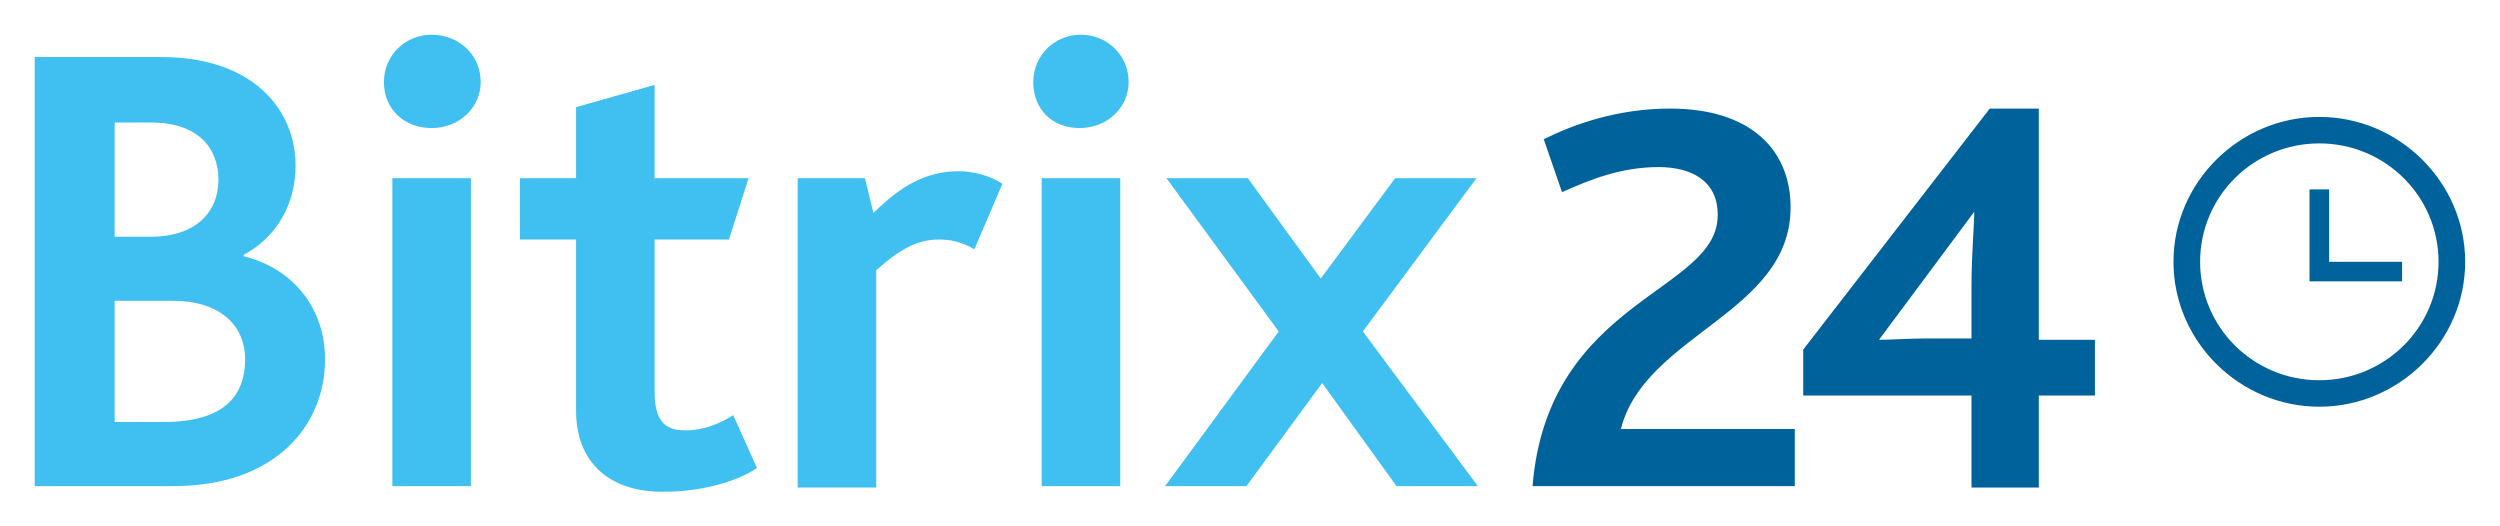 <?xml version="1.0" encoding="UTF-8"?> <svg xmlns="http://www.w3.org/2000/svg" viewBox="0 0 72.00 15.16" data-guides="{&quot;vertical&quot;:[],&quot;horizontal&quot;:[]}"><defs></defs><path fill="#00629A" stroke="none" fill-opacity="1" stroke-width="1" stroke-opacity="1" color="rgb(51, 51, 51)" id="tSvgd13ad03922" title="Path 1" d="M44.137 14C46.655 14 49.173 14 51.69 14C51.69 13.452 51.69 12.903 51.69 12.355C50.021 12.355 48.351 12.355 46.682 12.355C47.369 9.627 51.569 9.025 51.569 5.975C51.569 4.33 50.438 3.127 48.096 3.127C46.601 3.127 45.349 3.568 44.46 4.009C44.635 4.518 44.81 5.026 44.986 5.534C45.793 5.173 46.682 4.812 47.772 4.812C48.661 4.812 49.469 5.173 49.469 6.176C49.509 8.423 44.582 8.583 44.137 14ZM66.796 11.713C64.494 11.713 62.596 9.827 62.596 7.54C62.596 5.253 64.494 3.367 66.796 3.367C69.099 3.367 70.997 5.253 70.997 7.54C70.997 9.827 69.099 11.713 66.796 11.713ZM66.796 4.13C64.898 4.13 63.363 5.654 63.363 7.54C63.363 9.426 64.898 10.951 66.796 10.951C68.695 10.951 70.23 9.426 70.23 7.54C70.23 5.654 68.695 4.13 66.796 4.13Z" style=""></path><path fill="#00629A" stroke="none" fill-opacity="1" stroke-width="1" stroke-opacity="1" color="rgb(51, 51, 51)" id="tSvgf88a7a512e" title="Path 2" d="M69.18 7.54C68.48 7.54 67.779 7.54 67.079 7.54C67.079 6.845 67.079 6.149 67.079 5.454C66.891 5.454 66.702 5.454 66.514 5.454C66.514 6.337 66.514 7.219 66.514 8.102C67.402 8.102 68.291 8.102 69.18 8.102C69.18 7.915 69.18 7.727 69.18 7.54Z" style=""></path><path fill="#3FC0F0" stroke="none" fill-opacity="1" stroke-width="1" stroke-opacity="1" color="rgb(51, 51, 51)" id="tSvg10b04b74686" title="Path 3" d="M1 1.642C2.212 1.642 3.424 1.642 4.635 1.642C7.301 1.642 8.513 3.167 8.513 4.772C8.513 5.855 7.988 6.818 7.018 7.34C7.018 7.353 7.018 7.366 7.018 7.38C8.472 7.741 9.361 8.904 9.361 10.349C9.361 12.275 7.907 14 4.999 14C3.666 14 2.333 14 1 14C1 9.881 1 5.761 1 1.642ZM4.353 6.818C5.605 6.818 6.291 6.136 6.291 5.173C6.291 4.25 5.685 3.528 4.353 3.528C4.002 3.528 3.652 3.528 3.302 3.528C3.302 4.625 3.302 5.721 3.302 6.818C3.652 6.818 4.002 6.818 4.353 6.818ZM4.716 12.154C6.21 12.154 7.059 11.593 7.059 10.349C7.059 9.306 6.251 8.664 4.999 8.664C4.433 8.664 3.868 8.664 3.302 8.664C3.302 9.827 3.302 10.991 3.302 12.154C3.774 12.154 4.245 12.154 4.716 12.154ZM11.057 2.364C11.057 1.602 11.663 1 12.431 1C13.198 1 13.844 1.562 13.844 2.364C13.844 3.087 13.239 3.688 12.431 3.688C11.623 3.688 11.057 3.127 11.057 2.364ZM11.3 5.133C12.054 5.133 12.808 5.133 13.562 5.133C13.562 8.088 13.562 11.044 13.562 14C12.808 14 12.054 14 11.3 14C11.3 11.044 11.3 8.088 11.3 5.133ZM16.591 11.833C16.591 10.188 16.591 8.543 16.591 6.898C16.052 6.898 15.514 6.898 14.975 6.898C14.975 6.31 14.975 5.721 14.975 5.133C15.514 5.133 16.052 5.133 16.591 5.133C16.591 4.451 16.591 3.769 16.591 3.087C17.345 2.873 18.099 2.659 18.853 2.445C18.853 3.341 18.853 4.237 18.853 5.133C19.755 5.133 20.657 5.133 21.559 5.133C21.37 5.721 21.182 6.31 20.993 6.898C20.28 6.898 19.566 6.898 18.853 6.898C18.853 8.356 18.853 9.814 18.853 11.272C18.853 12.114 19.136 12.395 19.741 12.395C20.266 12.395 20.751 12.194 21.115 11.954C21.343 12.462 21.572 12.97 21.801 13.478C21.155 13.92 20.064 14.161 19.176 14.161C17.56 14.201 16.591 13.318 16.591 11.833ZM23.013 5.133C23.646 5.133 24.279 5.133 24.911 5.133C24.992 5.467 25.073 5.801 25.154 6.136C25.962 5.333 26.689 4.932 27.617 4.932C28.021 4.932 28.506 5.053 28.87 5.293C28.6 5.922 28.331 6.551 28.062 7.179C27.658 6.938 27.294 6.898 27.052 6.898C26.446 6.898 25.962 7.139 25.235 7.781C25.235 9.867 25.235 11.954 25.235 14.04C24.48 14.04 23.727 14.04 22.973 14.04C22.973 11.071 22.973 8.102 22.973 5.133C22.986 5.133 23 5.133 23.013 5.133ZM29.758 2.364C29.758 1.602 30.364 1 31.131 1C31.899 1 32.505 1.602 32.505 2.364C32.505 3.087 31.899 3.688 31.091 3.688C30.283 3.688 29.758 3.127 29.758 2.364ZM30 5.133C30.755 5.133 31.509 5.133 32.263 5.133C32.263 8.088 32.263 11.044 32.263 14C31.509 14 30.755 14 30 14C30 11.044 30 8.088 30 5.133ZM36.827 9.546C35.749 8.075 34.672 6.604 33.595 5.133C34.376 5.133 35.157 5.133 35.938 5.133C36.638 6.096 37.338 7.059 38.038 8.022C38.752 7.059 39.465 6.096 40.179 5.133C40.96 5.133 41.741 5.133 42.522 5.133C41.431 6.604 40.341 8.075 39.25 9.546C40.354 11.031 41.458 12.515 42.562 14C41.781 14 41 14 40.219 14C39.506 13.01 38.792 12.021 38.079 11.031C37.352 12.021 36.625 13.01 35.898 14C35.117 14 34.336 14 33.555 14C34.645 12.515 35.736 11.031 36.827 9.546Z" style=""></path><path fill="#00629A" stroke="none" fill-opacity="1" stroke-width="1" stroke-opacity="1" color="rgb(51, 51, 51)" id="tSvgf0ecb76dda" title="Path 4" d="M58.718 9.787C58.718 7.567 58.718 5.347 58.718 3.127C58.247 3.127 57.776 3.127 57.305 3.127C55.514 5.44 53.723 7.754 51.933 10.068C51.933 10.509 51.933 10.951 51.933 11.392C53.548 11.392 55.164 11.392 56.779 11.392C56.779 12.275 56.779 13.157 56.779 14.04C57.426 14.04 58.072 14.04 58.718 14.04C58.718 13.157 58.718 12.275 58.718 11.392C59.257 11.392 59.795 11.392 60.334 11.392C60.334 10.857 60.334 10.322 60.334 9.787C59.795 9.787 59.257 9.787 58.718 9.787ZM56.779 8.222C56.779 8.73 56.779 9.239 56.779 9.747C56.349 9.747 55.918 9.747 55.487 9.747C55.083 9.747 54.356 9.787 54.114 9.787C55.029 8.557 55.945 7.326 56.86 6.096C56.86 6.417 56.779 7.38 56.779 8.222Z" style=""></path></svg> 